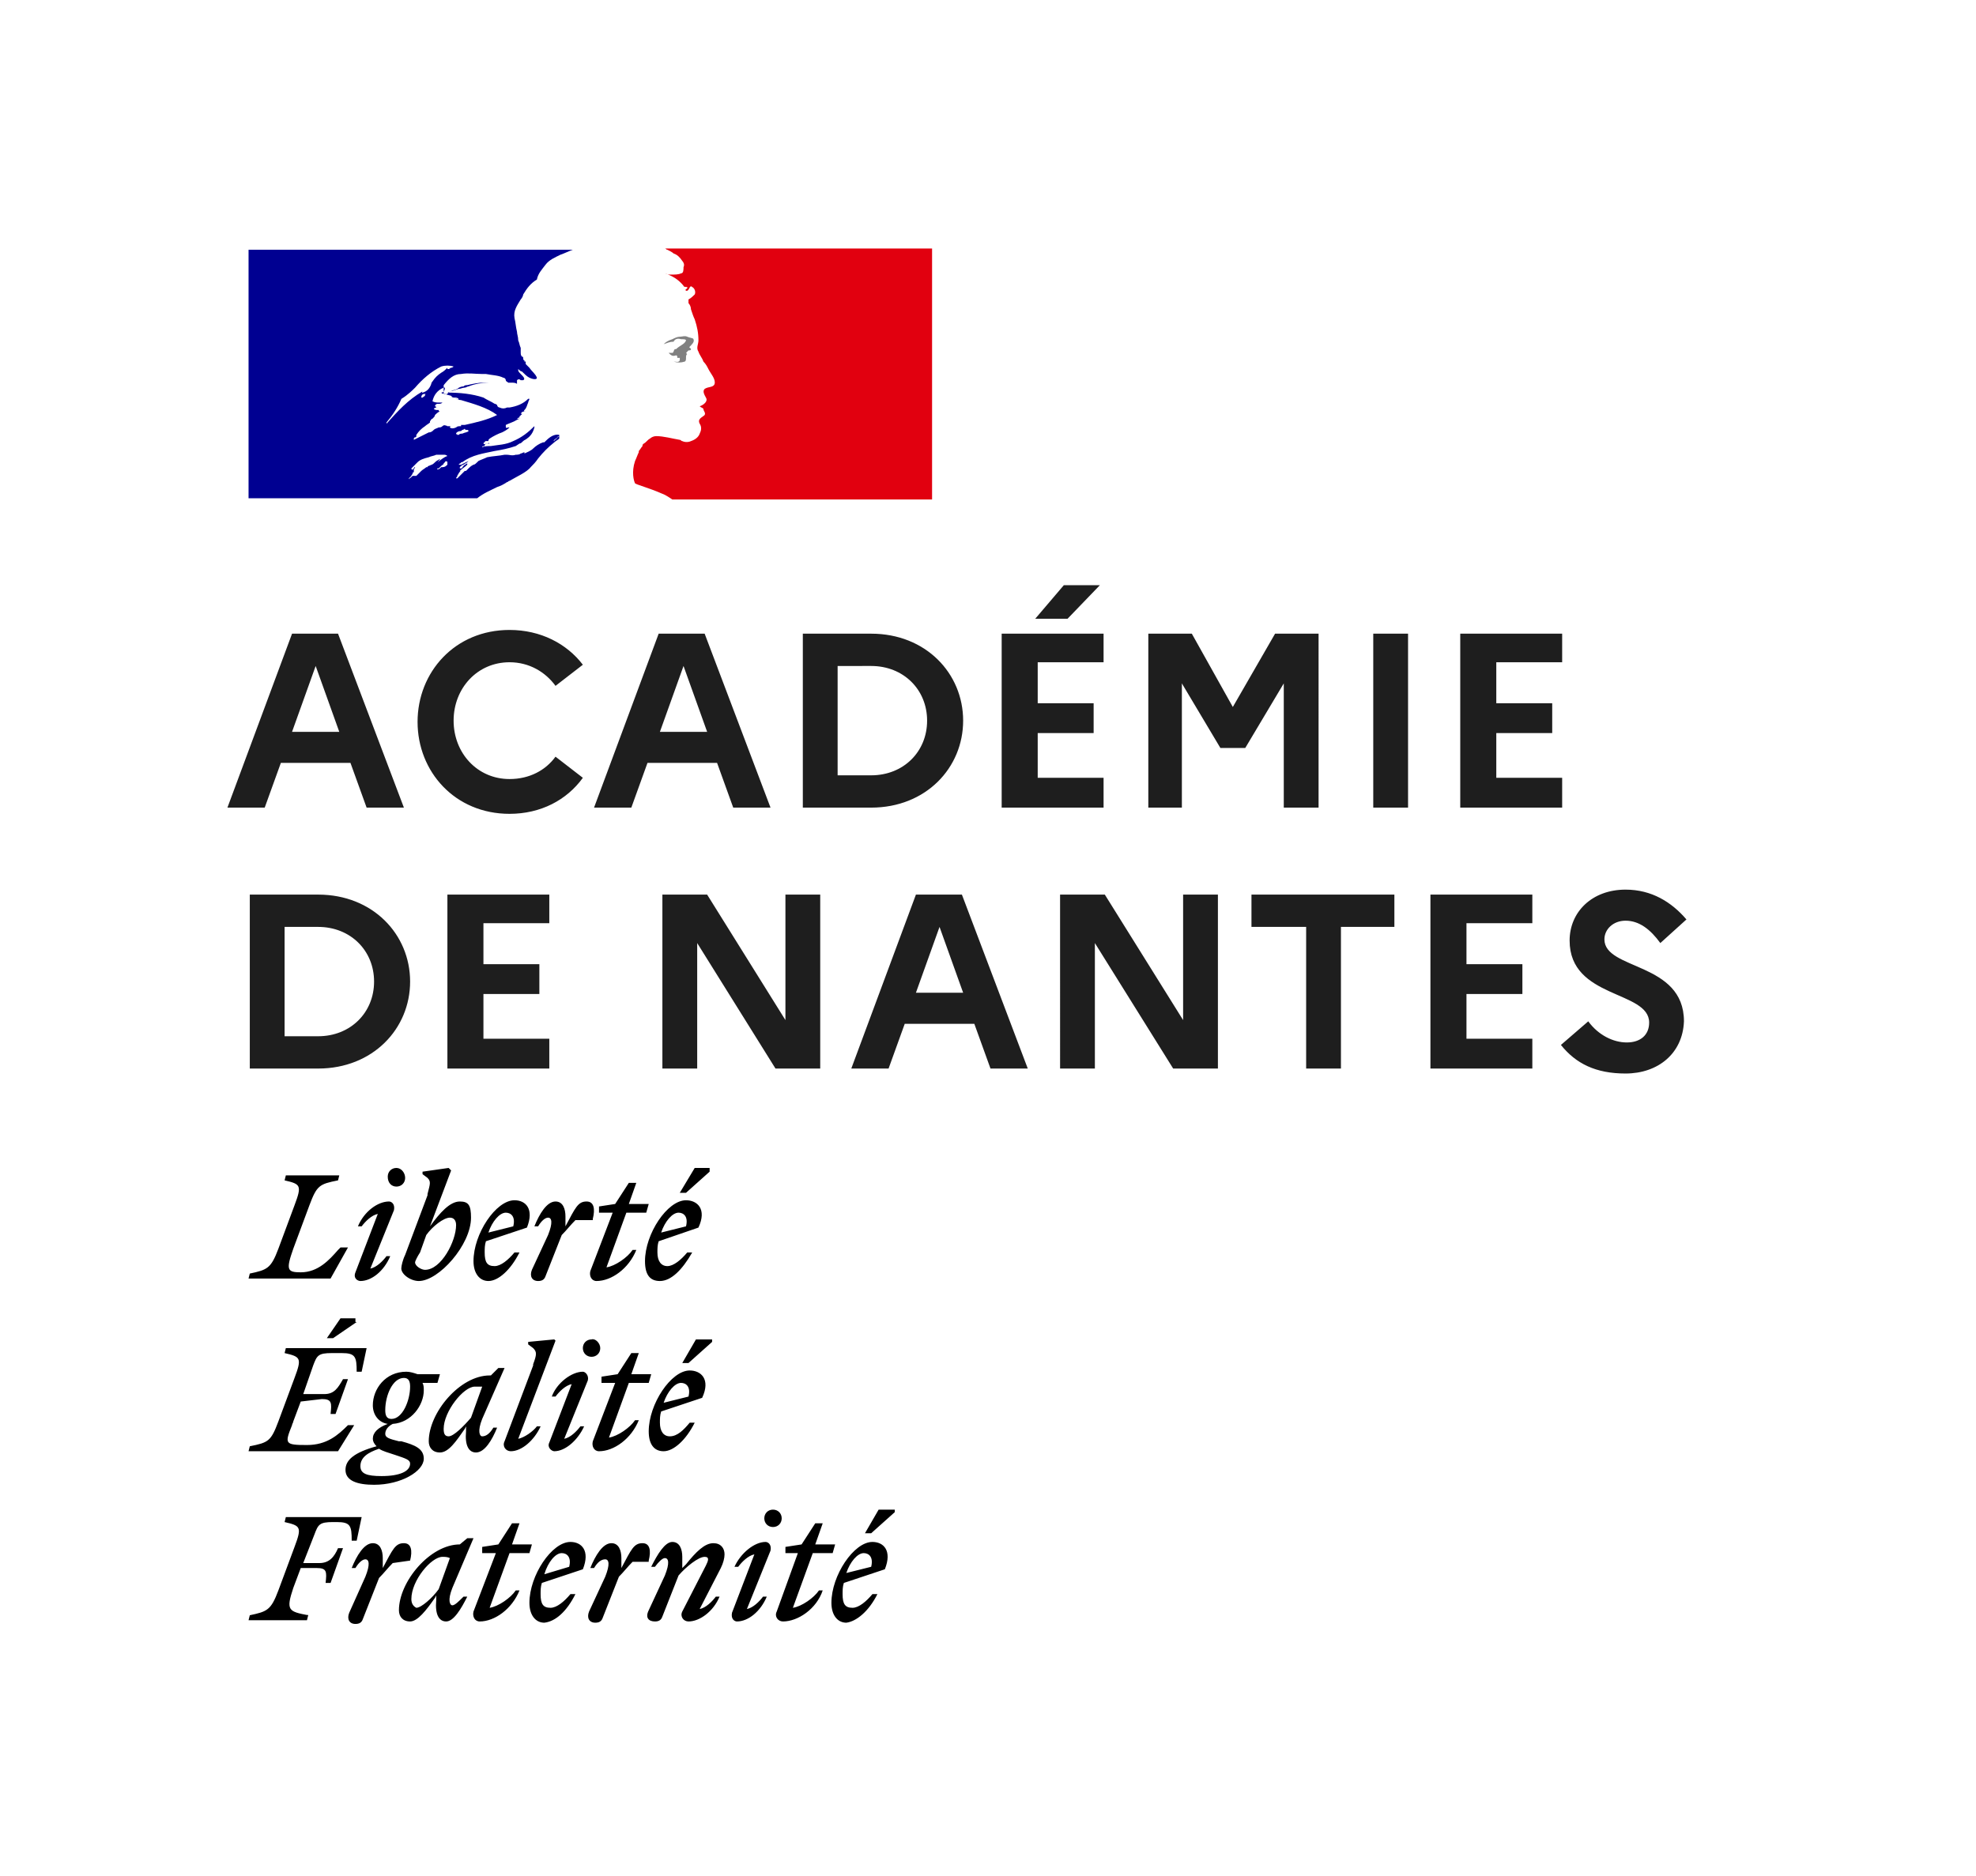 <svg xmlns="http://www.w3.org/2000/svg" xmlns:xlink="http://www.w3.org/1999/xlink" id="Calque_1" x="0px" y="0px" viewBox="0 0 159 151" style="enable-background:new 0 0 159 151;" xml:space="preserve"><style type="text/css">	.st0{fill:#FFFFFF;}	.st1{fill-rule:evenodd;clip-rule:evenodd;fill:#000091;}	.st2{fill:#E1000F;}	.st3{fill:#808080;}	.st4{fill:#C4C4C4;filter:url(#Adobe_OpacityMaskFilter);}	.st5{mask:url(#mask0_00000102546312397671838510000009191123446724945570_);}	.st6{fill:#1E1E1E;}	.st7{fill-rule:evenodd;clip-rule:evenodd;}	.st8{fill:#C4C4C4;filter:url(#Adobe_OpacityMaskFilter_00000034798327931529796640000006533189566229097617_);}	.st9{mask:url(#mask1_00000083806409236782137940000005702378898052416442_);}</style><rect x="20" y="20" class="st0" width="55" height="20"></rect><path class="st1" d="M42.7,37.6c0.2-0.2,0.4-0.4,0.6-0.7c0.4-0.5,0.8-0.9,1.3-1.3c0.1-0.1,0.3-0.2,0.4-0.3c0,0,0,0,0-0.1 c0,0,0-0.1,0-0.1c-0.1,0-0.2,0.1-0.2,0.2c-0.1,0.1-0.2,0.1-0.2,0.2c0,0-0.1,0,0-0.1l0.4-0.3c0,0,0,0,0,0c0,0,0,0,0-0.1 c-0.5-0.1-0.9,0.3-1.2,0.6l0,0c-0.1,0-0.1,0-0.1,0c0,0,0,0,0,0c-0.3,0.1-0.6,0.3-0.8,0.5h0c-0.2,0.2-0.5,0.3-0.7,0.4v-0.1 c-0.1,0-0.2,0.1-0.3,0.1c-0.1,0.1-0.3,0.1-0.4,0.1c-0.3,0.1-0.5,0-0.7,0h0h0l0,0h0h0l0,0c-0.1,0-0.2,0-0.2,0 c-0.5,0.1-0.9,0.1-1.4,0.2l0,0l0,0l0,0c-0.2,0.1-0.5,0.2-0.7,0.3c0,0,0,0,0,0c0,0,0,0-0.1,0.1c-0.1,0.1-0.2,0.2-0.3,0.2 c-0.2,0.1-0.3,0.2-0.4,0.3c-0.1,0.1-0.1,0.1-0.2,0.2c0,0,0,0-0.1,0c-0.1,0.1-0.1,0.1-0.2,0.2l0,0l0,0v0h0l0,0l0,0v0 c-0.1,0.1-0.3,0.3-0.4,0.4c0,0-0.1,0-0.1,0c0,0,0,0,0,0c0-0.1,0.1-0.1,0.1-0.2c0-0.1,0.1-0.1,0.1-0.2c0.1-0.1,0.1-0.2,0.2-0.2 c0,0,0,0,0,0c0,0,0,0-0.1,0c0.2-0.2,0.4-0.3,0.6-0.5c0,0-0.1,0,0,0c0,0,0,0,0-0.1c0,0,0,0,0,0c0,0,0,0,0,0c0,0,0,0,0,0l0,0 c-0.1,0-0.1,0.1-0.2,0.1c0,0-0.1,0.1-0.1,0.1l0,0c-0.1,0.1-0.1,0.2-0.2,0.2c0,0,0,0-0.1,0c0,0,0,0,0,0l0,0l0,0l0,0l0,0l0,0l0,0l0,0 c0,0,0,0,0,0l0,0l0,0l0,0c0,0,0,0,0-0.1l0,0l0,0l0,0l0,0l0,0l0,0l0,0h0l0,0l0,0c0,0,0,0,0,0c0,0,0,0,0,0c0.1-0.1,0.2-0.2,0.3-0.2h0 c0.1-0.1,0.2-0.1,0.3-0.2l0,0l0,0c0,0,0.1-0.1,0.1-0.1c0,0,0,0,0,0l0,0c-0.2,0.1-0.4,0.2-0.6,0.3c0,0,0,0-0.1,0c0,0-0.1,0-0.1,0 c0,0,0,0,0,0c0,0,0.1-0.1,0.1-0.1c0,0,0.1,0,0.1-0.1c0,0,0.1,0,0.1,0c0.8-0.6,1.7-0.7,2.6-0.9c0.6-0.1,1.1-0.2,1.7-0.4l0.3-0.2 c0.1,0,0.2-0.1,0.3-0.2c0.1-0.1,0.2-0.1,0.3-0.2c0.3-0.2,0.5-0.5,0.6-0.9c0,0,0-0.1,0-0.1c-0.5,0.5-1,0.9-1.7,1.2 c-0.6,0.3-1.2,0.3-1.8,0.4c-0.2,0-0.5,0-0.7,0.1c0-0.1,0.1-0.1,0.2-0.1c0-0.1,0-0.1,0.1-0.2c0,0,0,0,0,0h0.1c0,0,0,0,0,0 c0,0,0,0,0,0c0.1,0,0.2,0,0.2,0c-0.1-0.1-0.1,0-0.2,0c-0.1,0-0.2,0.1-0.3,0c0,0,0-0.1,0.1-0.1c0,0,0-0.1,0.1-0.1h0.2 c0-0.1,0-0.1,0.1-0.2c0.3-0.2,0.7-0.4,1-0.5c0.2-0.1,0.4-0.2,0.6-0.4c0,0-0.1,0-0.1,0c-0.1,0-0.1,0.1-0.2,0c0,0,0,0,0-0.1 c0,0,0-0.1,0-0.1c0.2-0.1,0.5-0.2,0.7-0.3c0.2-0.1,0.3-0.2,0.5-0.2c-0.1,0-0.1,0-0.1,0c-0.1,0-0.2,0-0.3,0c0,0,0,0,0.1,0 c0,0,0.1-0.1,0.2-0.1v-0.1c0,0,0,0,0.1,0c0,0-0.1,0-0.1,0c0,0,0.1,0,0.1-0.1c0,0,0.1,0,0.1-0.1c0,0-0.1,0-0.1,0 c0.1-0.2,0.3-0.2,0.5-0.2c0,0-0.1,0-0.1,0c0,0-0.1,0-0.1,0s0,0,0.1,0h-0.1c-0.1,0,0-0.1,0-0.1l0,0c0,0,0,0,0,0 c0.2-0.2,0.2-0.4,0.3-0.6c0-0.1,0.1-0.2,0.1-0.3c0,0-0.1,0-0.1,0c-0.4,0.4-0.9,0.6-1.5,0.7l0,0h-0.2c-0.2,0.1-0.4,0.1-0.6,0 c-0.1,0-0.2-0.1-0.2-0.2c0,0-0.1-0.1-0.2-0.1c-0.3-0.2-0.6-0.3-0.9-0.5c-0.9-0.3-1.9-0.4-2.9-0.4c0.3-0.1,0.6-0.2,0.9-0.3 c0.2,0,0.3-0.1,0.5-0.1c0.1,0,0.2-0.1,0.3-0.1c0.5-0.2,1.1-0.3,1.6-0.3c-0.1,0-0.2,0-0.3,0c0,0-0.1,0-0.1,0c-0.4,0-0.9,0.1-1.3,0.2 c-0.1,0-0.2,0-0.3,0.1c-0.2,0-0.4,0.1-0.5,0.2c-0.2,0.1-0.4,0.1-0.5,0.2c-0.1,0-0.2,0.1-0.2,0.1c-0.1,0.1-0.2,0.2-0.4,0.1V31 c0.4-0.5,0.8-0.9,1.4-0.9c0.6-0.1,1.1,0,1.7,0h0c0.1,0,0.2,0,0.3,0c0.5,0.1,1,0.1,1.4,0.3c0.1,0,0.2,0.1,0.2,0.2 c0,0.1,0.1,0.1,0.2,0.2c0.1,0,0.2,0,0.3,0c0.1,0,0.3,0,0.4,0.1c0,0,0-0.1,0-0.1c0-0.1,0-0.1,0-0.2c0.1-0.1,0.2-0.1,0.3,0 c0.1,0,0.1,0,0.2,0c0.2-0.1,0-0.3-0.2-0.5c-0.1-0.1-0.2-0.2-0.2-0.3c0,0,0-0.1,0-0.1c0.1,0.1,0.2,0.2,0.3,0.2 c0.2,0.2,0.4,0.4,0.6,0.5c0.2,0.1,0.6,0.2,0.6,0c-0.1-0.3-0.4-0.5-0.6-0.8c-0.1-0.1-0.2-0.2-0.3-0.3v-0.2c-0.1,0-0.1,0-0.1,0 c0,0,0,0,0,0V29c-0.1,0-0.1-0.1-0.1-0.2c0,0,0-0.1-0.1-0.1c-0.1-0.1-0.1-0.2-0.1-0.4c0-0.1,0-0.2,0-0.3c-0.1-0.2-0.1-0.4-0.2-0.6 c0-0.3-0.1-0.5-0.1-0.7h0v0l0,0l0,0c-0.1-0.4-0.1-0.7-0.2-1.1c-0.1-0.6,0.2-1,0.5-1.5c0.1-0.1,0.2-0.3,0.2-0.4 c0.3-0.5,0.6-0.9,1.1-1.2c0.1-0.5,0.4-0.8,0.7-1.2l0,0c0.3-0.4,0.8-0.6,1.2-0.8c0.3-0.1,0.7-0.3,1-0.4H20v20h18.4 c0.5-0.4,1-0.6,1.6-0.9c0.3-0.1,0.5-0.2,0.8-0.4c0.1,0,0.1-0.1,0.2-0.1l0,0l0,0l0,0C41.5,38.4,42.4,38,42.7,37.6z M36.7,34.9 c0-0.1,0.2-0.2,0.3-0.2c0.1,0,0.1,0,0.2-0.1l0,0l0,0l0,0c0.1,0,0.2-0.1,0.2-0.1c0,0.1,0.1,0.1,0.2,0.1c0,0,0.1,0,0.1,0.1 c-0.1,0.1-0.3,0.1-0.5,0.2c-0.1,0-0.2,0-0.3,0.1c0,0,0,0-0.1,0C36.8,34.9,36.7,35,36.7,34.9z M32.3,32.1c-0.3,0.7-0.7,1.3-1.2,1.9 c0,0,0,0.1,0,0.1c0.9-1,1.7-1.9,2.9-2.6c0,0,0,0,0,0c0,0-0.1,0.1,0,0.1c0.4-0.1,0.6-0.4,0.7-0.7c0-0.1,0.1-0.2,0.1-0.2 c0.2-0.3,0.4-0.5,0.7-0.7c0.2-0.1,0.4-0.3,0.5-0.4c0,0,0,0.1,0,0.1c0,0,0.1,0,0.1,0c0.1,0,0.1-0.1,0.2-0.1c0.1,0,0.2-0.1,0.2-0.1 c-0.3-0.1-0.7-0.1-1,0c-0.8,0.4-1.5,1-2.1,1.7C33.2,31.4,32.8,31.8,32.3,32.1z M34.2,31.8c0,0.1-0.1,0.1-0.2,0.2c0,0-0.1,0-0.1,0 c0-0.2,0.1-0.3,0.3-0.3c0,0,0,0,0,0.1C34.3,31.6,34.2,31.7,34.2,31.8C34.2,31.7,34.2,31.7,34.2,31.8z M36,37.4 C36,37.4,36,37.4,36,37.4c0-0.1,0-0.1,0-0.2c0-0.1-0.2-0.1-0.2,0c0,0-0.1,0.1-0.1,0.1c0,0.1-0.1,0.1-0.2,0.2c0,0-0.1,0.1-0.1,0.1 c-0.1,0.1-0.1,0.1-0.2,0.1c-0.1,0.1,0.1,0.1,0.2,0c0,0,0.1-0.1,0.1-0.1c0,0,0,0,0.1,0C35.8,37.6,35.9,37.5,36,37.4z M35.3,37 L35.3,37c-0.2,0.1-0.3,0.2-0.4,0.3c-0.1,0.1-0.2,0.1-0.4,0.2c0,0-0.1,0-0.1,0.1c0,0,0,0,0,0c0,0,0,0-0.1,0c-0.1,0.1-0.3,0.2-0.4,0.3 c0,0,0,0-0.1,0.1c0,0,0,0-0.1,0.1l0,0c0,0,0,0,0,0l0,0c0,0-0.1,0.1-0.1,0.1c0,0,0,0-0.1,0.1c0,0-0.1,0-0.1,0v0l0,0c0,0,0,0-0.1,0 c0,0,0,0-0.1,0l0,0c0,0,0,0,0,0c0,0,0,0,0,0c0,0-0.1,0.1-0.1,0.1c-0.1,0.1-0.2,0.1-0.2,0.2l0,0l0,0c0,0,0,0,0,0l0,0l0,0l0,0l0,0 c0,0,0,0,0,0l0,0c0,0,0,0,0,0l0,0l0,0c0,0,0,0,0-0.1l0,0l0,0l0,0c0,0,0.1-0.1,0.1-0.1l0,0c0,0,0,0,0,0l0.1-0.1c0,0,0,0,0,0l0,0 c0-0.1,0.1-0.1,0.1-0.2l0,0l0,0c0,0,0,0,0,0c0,0,0-0.1,0.1-0.1c0,0,0,0,0-0.1l0,0l0,0c0,0,0,0,0,0c0,0,0,0,0,0c0,0,0-0.1,0-0.1l0,0 l0,0c0,0,0,0,0,0c0,0,0,0,0,0c0,0,0,0,0,0l0,0v0c0,0,0,0,0,0c0,0,0,0,0,0c0-0.1,0.1-0.1,0.1-0.2c0,0,0,0,0,0l0,0c0,0,0,0,0,0 c0,0-0.1,0-0.1,0.1c0,0,0,0-0.1,0.1c0,0-0.1,0-0.1-0.1c0,0,0.1-0.1,0.1-0.1c0.1-0.1,0.1-0.1,0.2-0.2l0,0c0,0,0.1-0.1,0.1-0.1 c0,0,0,0,0,0l0,0c0,0,0.1-0.1,0.1-0.1l0,0c0,0,0,0,0,0c0.2-0.2,0.5-0.3,0.9-0.4c0.2-0.1,0.4-0.1,0.6-0.2c0.1,0,0.2,0,0.3,0 c0.1,0,0.2,0,0.3,0c0.1,0,0.2,0,0.3,0.1c-0.3,0.1-0.5,0.3-0.8,0.5C35.5,36.9,35.4,36.9,35.3,37L35.3,37z M36,34.3h0.3 c0,0-0.1,0-0.1,0.1c0,0,0,0,0,0c0.1,0.1,0.3,0.1,0.5,0c0.1-0.1,0.2-0.1,0.4-0.1c0,0,0-0.1,0-0.1c0.1,0,0.2,0,0.3,0 c0.9-0.2,1.8-0.4,2.6-0.8c-0.8-0.6-1.9-0.9-2.9-1.2l0,0l0,0c-0.2,0-0.3-0.1-0.5-0.1c0,0,0.1,0,0.1,0c0.1,0,0.2,0.1,0.2,0 c-0.1-0.1-0.2-0.1-0.3-0.1c-0.1,0-0.2,0-0.3-0.1c0,0,0,0,0,0c0,0,0.1,0,0.1,0c-0.2-0.1-0.4-0.1-0.6-0.2l0,0c-0.1,0-0.2,0-0.3-0.1 c0.2,0,0.3-0.2,0.3-0.4c0,0-0.1,0-0.1,0c-0.5,0.2-0.8,0.6-0.9,1.1c0.2,0.1,0.4,0.1,0.5,0.1c0.1,0,0.2,0,0.3,0 c-0.1,0.1-0.2,0.1-0.3,0.1c0,0-0.1,0-0.1,0c-0.1,0-0.2,0.1-0.2,0.2c0,0,0.1,0,0.1,0.1c-0.1,0-0.2,0.1-0.2,0.1 c0.1,0.1,0.2,0.1,0.3,0.1c0,0,0.1,0,0.1,0c0,0.1,0,0.1,0.1,0.1l0,0c0,0,0,0,0,0c-0.2,0.1-0.3,0.2-0.4,0.3c0,0.1-0.1,0.2-0.2,0.3l0,0 c-0.1,0-0.1,0.1-0.2,0.2v0.1c-0.1,0.1-0.3,0.2-0.4,0.3l0,0c-0.3,0.2-0.5,0.4-0.7,0.7c0,0,0,0,0,0.1c0,0.1-0.1,0.1-0.1,0.1 c-0.1,0-0.1,0.1-0.1,0.1c0,0,0,0.1,0,0.1c0.2-0.1,0.4-0.2,0.6-0.3c0.2-0.1,0.4-0.2,0.6-0.3c0.2,0,0.3-0.1,0.4-0.2 c0.1-0.1,0.2-0.1,0.4-0.2c0.1,0,0.2,0,0.3-0.1l0,0l0,0C35.7,34.2,35.8,34.2,36,34.3C35.9,34.2,35.9,34.3,36,34.3z M37.7,37.6 C37.7,37.6,37.7,37.6,37.7,37.6L37.7,37.6c0.1-0.1,0.1-0.1,0.2-0.2c0,0,0,0,0,0c0,0,0,0,0,0C37.8,37.5,37.8,37.5,37.7,37.6z  M45.1,35.1L45.1,35.1C45.1,35.2,45.1,35.2,45.1,35.1z"></path><path class="st2" d="M75,20H53.5c0.1,0,0.1,0.1,0.2,0.1c0.2,0.1,0.4,0.2,0.5,0.3c0.3,0.1,0.5,0.3,0.7,0.6c0.1,0.1,0.2,0.3,0.1,0.5 C55,21.7,55,22,54.8,22c-0.2,0.1-0.5,0.1-0.8,0.1c-0.2,0-0.3,0-0.5-0.1c0.6,0.2,1.1,0.5,1.5,1c0,0.1,0.2,0.1,0.3,0.1 c0,0,0,0.1,0,0.1c-0.1,0.1-0.2,0.1-0.1,0.2h0.1c0.2-0.1,0.2-0.5,0.4-0.3c0.2,0.1,0.3,0.4,0.2,0.6c-0.1,0.1-0.3,0.3-0.5,0.4 c0,0.1,0,0.2,0,0.3c0.1,0.1,0.2,0.3,0.2,0.5c0.1,0.3,0.2,0.6,0.3,0.8c0.2,0.6,0.3,1.1,0.3,1.7c0,0.3-0.2,0.6,0,0.9 c0.1,0.3,0.3,0.5,0.4,0.8c0.2,0.2,0.3,0.4,0.4,0.6c0.2,0.4,0.6,0.8,0.5,1.2c-0.1,0.3-0.5,0.2-0.8,0.4c-0.2,0.2,0,0.5,0.1,0.7 c0.2,0.3-0.2,0.6-0.5,0.7c0.1,0.1,0.2,0.1,0.3,0.2c0,0.2,0.2,0.3,0.1,0.5c-0.2,0.2-0.6,0.3-0.4,0.7c0.2,0.3,0.1,0.6,0,0.8 c-0.1,0.3-0.4,0.5-0.7,0.6c-0.2,0.1-0.5,0.1-0.7,0c-0.1,0-0.1-0.1-0.2-0.1c-0.6-0.1-1.3-0.3-1.9-0.3c-0.2,0-0.4,0.1-0.5,0.2 c-0.2,0.1-0.3,0.3-0.5,0.4l0,0c0,0-0.1,0.1-0.1,0.1c0,0,0,0,0,0.1c0,0,0,0,0,0c-0.1,0.1-0.2,0.3-0.3,0.4c0,0,0,0,0,0c0,0,0,0,0,0.1 c-0.1,0.2-0.2,0.5-0.3,0.7c-0.3,0.9-0.1,1.6,0,1.8c0.1,0.1,1.2,0.4,2.1,0.8c0.3,0.1,0.6,0.3,0.9,0.5H75V20z"></path><path class="st3" d="M54.8,27.3c0.2,0,0.4,0,0.4,0.1c-0.1,0.3-0.5,0.4-0.8,0.7h-0.1c-0.1,0.1-0.1,0.3-0.2,0.3c-0.1,0-0.2,0-0.3,0 c0.2,0.2,0.3,0.3,0.6,0.2c0.1,0,0.1,0.1,0.1,0.2c0,0,0.1,0,0.1,0c0,0,0.1,0,0.1,0v0.2c-0.1,0.2-0.3,0.1-0.5,0.1 c0.3,0.1,0.6,0.1,0.9,0c0.2-0.1,0-0.5,0.2-0.6c-0.1,0,0-0.1-0.1-0.1c0.1-0.1,0.2-0.2,0.2-0.2c0.1,0,0.2,0,0.2-0.1 c0-0.1-0.2-0.1-0.1-0.2c0.2-0.2,0.4-0.4,0.3-0.6c0-0.1-0.3-0.1-0.5-0.2c-0.2-0.1-0.4,0-0.6,0c-0.2,0-0.4,0.1-0.6,0.2 c-0.3,0.1-0.5,0.2-0.7,0.4c0.3-0.1,0.5-0.2,0.8-0.2C54.3,27.3,54.5,27.2,54.8,27.3z"></path><defs>	<filter id="Adobe_OpacityMaskFilter" filterUnits="userSpaceOnUse">			</filter></defs><mask maskUnits="userSpaceOnUse" id="mask0_00000102546312397671838510000009191123446724945570_">	<rect x="18" y="20" class="st4" width="57" height="20"></rect></mask><g class="st5"></g><path class="st6" d="M18.3,65h3l1.3-3.6h5.6l1.3,3.6h3l-5.3-14h-3.7L18.3,65z M23.5,58.9l1.9-5.3l1.9,5.3H23.5z M41,62.7 c-2.6,0-4.5-2.1-4.5-4.7s1.9-4.7,4.5-4.7c1.6,0,2.9,0.8,3.7,1.9l2.2-1.7c-1.3-1.7-3.4-2.8-5.9-2.8c-4.4,0-7.4,3.4-7.4,7.4 s3,7.4,7.4,7.4c2.5,0,4.6-1.1,5.9-2.9l-2.2-1.7C43.9,62,42.6,62.7,41,62.7z M47.8,65h3l1.3-3.6h5.6l1.3,3.6h3l-5.3-14h-3.7L47.8,65z  M53.1,58.9l1.9-5.3l1.9,5.3H53.1z M64.6,65h5.5c4.4,0,7.4-3.2,7.4-7s-3-7-7.4-7h-5.5V65z M70.1,53.6c2.6,0,4.5,1.9,4.5,4.4 c0,2.5-1.9,4.4-4.5,4.4h-2.7v-8.8H70.1z M85.9,49.8l2.6-2.7h-2.9l-2.3,2.7H85.9z M80.6,65h8.2v-2.4h-5.3V59h4.5v-2.4h-4.5v-3.3h5.3 V51h-8.2V65z M92.3,65h2.8V55l3.1,5.2h2l3.1-5.2v10h2.8V51h-3.5l-3.4,5.9L95.9,51h-3.5V65z M110.5,65h2.8V51h-2.8V65z M117.5,65h8.2 v-2.4h-5.3V59h4.5v-2.4h-4.5v-3.3h5.3V51h-8.2V65z M20.1,86h5.5c4.4,0,7.4-3.2,7.4-7s-3-7-7.4-7h-5.5V86z M25.6,74.6 c2.6,0,4.5,1.9,4.5,4.4c0,2.5-1.9,4.4-4.5,4.4h-2.7v-8.8H25.6z M36,86h8.2v-2.4h-5.3V80h4.5v-2.4h-4.5v-3.3h5.3V72H36V86z M53.3,86 h2.8V75.9L62.4,86H66V72h-2.8v10.1L56.9,72h-3.6V86z M68.5,86h3l1.3-3.6h5.6l1.3,3.6h3l-5.3-14h-3.7L68.5,86z M73.7,79.9l1.9-5.3 l1.9,5.3H73.7z M85.3,86h2.8V75.9L94.4,86H98V72h-2.8v10.1L88.9,72h-3.6V86z M100.8,74.6h4.3V86h2.8V74.6h4.3V72h-11.5V74.6z  M115.1,86h8.2v-2.4h-5.3V80h4.5v-2.4h-4.5v-3.3h5.3V72h-8.2V86z M125.6,84.1c1.2,1.5,2.8,2.3,5.2,2.3c2.6,0,4.6-1.6,4.7-4.2 c0-4.8-6.4-4.1-6.4-6.6c0-0.8,0.7-1.5,1.7-1.5c1.1,0,2,0.7,2.8,1.8l2.1-1.9c-1.2-1.4-2.8-2.4-4.9-2.4c-2.7,0-4.5,1.8-4.5,4.1 c0,4.7,6.4,4,6.4,6.6c0,1-0.7,1.6-1.8,1.6c-1.1,0-2.3-0.6-3.1-1.7L125.6,84.1z"></path><path class="st7" d="M72,121.7l-1.9,1.7h-0.5l1.1-1.9H72V121.7z M70.6,128.3h-0.4c-0.5,0.6-1.1,1.1-1.6,1.1c-0.6,0-0.8-0.3-0.8-1.1 c0-0.3,0-0.6,0.1-0.9l3.3-1.1c0.6-1.5-0.1-2.2-1-2.2c-1.5,0-3.3,2.7-3.3,4.9c0,1,0.5,1.6,1.2,1.6C68.9,130.5,69.9,129.7,70.6,128.3z  M69.5,125c0.4,0,0.8,0.3,0.6,1.1l-2,0.5C68.4,125.7,69,125,69.5,125z M63.1,125h1.1l-1.7,4.7c-0.2,0.4,0.1,0.8,0.5,0.8 c1.2,0,2.7-1,3.2-2.5h-0.3c-0.4,0.6-1.4,1.3-2.1,1.4l1.6-4.4H67l0.2-0.7h-1.6l0.6-1.7h-0.6l-1.1,1.7l-1.3,0.2V125z M61.6,124.1 c0.2,0,0.5,0.2,0.4,0.7l-1.9,4.7c0.5-0.1,1-0.6,1.3-1h0.3c-0.5,1.2-1.5,2-2.4,2c-0.2,0-0.5-0.2-0.4-0.7l1.8-4.7 c-0.5,0.1-1,0.6-1.3,1h-0.3C59.6,125,60.7,124.1,61.6,124.1z M62.2,122.9c0.4,0,0.7-0.3,0.7-0.7c0-0.4-0.3-0.7-0.7-0.7 c-0.4,0-0.7,0.3-0.7,0.7C61.5,122.6,61.8,122.9,62.2,122.9z M53.5,126.8c0.4-1,0.3-1.4,0-1.4c-0.2,0-0.5,0.3-0.8,0.7h-0.3 c0.5-1,1.1-2,1.7-2c0.6,0,0.8,0.6,0.8,1.2v0.9c0.1-0.1,0.2-0.2,0.3-0.3h0c0.8-1,1.5-1.7,2.2-1.7c0.6,0,0.9,0.4,0.9,0.9 c0,0.3-0.1,0.7-0.3,1.1l-1.7,3.3c0.5-0.1,1-0.6,1.3-1h0.3c-0.5,1.2-1.6,2-2.5,2c-0.4,0-0.7-0.4-0.5-0.8l1.9-3.7 c0.2-0.4,0.3-0.7-0.1-0.7c-0.5,0-1.5,0.8-2.1,1.5l-1.3,3.3c-0.1,0.3-0.3,0.4-0.6,0.4c-0.5,0-0.8-0.3-0.5-0.9L53.5,126.8z  M52.2,125.6c0.2-0.8,0.1-1.4-0.5-1.4c-0.7,0-0.9,0.5-1.7,2l0,0.1v-0.9c0-0.6-0.2-1.2-0.8-1.2c-0.7,0-1.3,1-1.7,2h0.3 c0.3-0.5,0.6-0.7,0.9-0.7c0.3,0,0.4,0.4,0,1.4l-1.3,2.8c-0.2,0.5,0,0.9,0.5,0.9c0.3,0,0.5-0.1,0.6-0.4l1.3-3.3 c0.4-0.4,0.7-0.8,1.1-1.2H52.2z M45.8,126.1c0.2-0.8-0.2-1.1-0.6-1.1c-0.5,0-1.1,0.7-1.4,1.7L45.8,126.1z M46.3,128.3h-0.4 c-0.5,0.6-1.1,1.1-1.6,1.1c-0.6,0-0.8-0.3-0.8-1.1c0-0.3,0-0.6,0.1-0.9l3.3-1.1c0.6-1.5-0.1-2.2-1-2.2c-1.5,0-3.3,2.7-3.3,4.9 c0,1,0.5,1.6,1.2,1.6C44.7,130.5,45.6,129.7,46.3,128.3z M39.9,125h-1.1v-0.5l1.3-0.2l1.1-1.7h0.6l-0.6,1.7h1.6l-0.2,0.7h-1.6 l-1.6,4.4c0.7-0.1,1.7-0.8,2.1-1.4h0.3c-0.6,1.5-2,2.5-3.2,2.5c-0.4,0-0.6-0.4-0.5-0.8L39.9,125z M33.1,128.7c0-1.5,1.6-3.4,2.5-3.4 c0.2,0,0.4,0,0.6,0.1l-0.9,2.5c-0.5,0.7-1.4,1.5-1.8,1.5C33.3,129.3,33.1,129.1,33.1,128.7z M37.6,123.8l0.5,0l-1.7,4 c-0.4,1-0.2,1.4,0,1.4c0.2,0,0.5-0.3,0.9-0.7h0.3c-0.5,1-1.1,2-1.7,2c-0.6,0-0.9-0.6-0.8-1.7l0-0.4l-0.1,0.2c-0.7,1-1.4,1.9-2,1.9 c-0.6,0-0.9-0.4-0.9-0.9c0-2.3,2.5-5.3,4.9-5.3H37L37.6,123.8z M33,125.6c0.2-0.8,0.1-1.4-0.5-1.4c-0.7,0-0.9,0.5-1.7,2l0,0.1v-0.9 c0-0.6-0.2-1.2-0.8-1.2c-0.7,0-1.3,1-1.7,2h0.3c0.3-0.5,0.6-0.7,0.8-0.7c0.3,0,0.4,0.4,0,1.4l-1.3,2.9c-0.2,0.5,0,0.9,0.5,0.9 c0.3,0,0.5-0.1,0.6-0.4l1.3-3.3c0.4-0.4,0.7-0.8,1.1-1.2L33,125.6L33,125.6z M24.8,130l-0.1,0.4H20l0.1-0.4c1.4-0.3,1.7-0.4,2.3-2 l1.3-3.5c0.6-1.6,0.5-1.7-0.8-2l0.1-0.4h6.1l-0.4,1.9h-0.4c0-1.2-0.1-1.5-1.2-1.5h-0.3c-1.1,0-1.2,0.2-1.5,1l-0.9,2.3h1.3 c0.8,0,1.2-0.5,1.5-1.2h0.4l-1,2.8h-0.4c0.1-0.9,0.1-1.2-0.7-1.2h-1.3l-0.6,1.6C23,129.6,23.2,129.7,24.8,130 C24.7,129.9,24.7,130,24.8,130z"></path><path class="st7" d="M28.7,106.4l-1.9,1.3v0h-0.5l1.1-1.6h1.2V106.4z M41.7,115.8l3-7.9l-0.1-0.1l-2.1,0.2v0.2l0.4,0.3 c0.3,0.3,0.3,0.5,0,1.3l0,0.1l-2.3,6.1c-0.2,0.4,0.1,0.8,0.5,0.8c0.9,0,1.9-0.9,2.4-2h-0.3C42.9,115.2,42.2,115.7,41.7,115.8z  M55.4,109.7l1.9-1.7v-0.2H56l-1.1,1.9H55.4z M55.5,114.5h0.4c-0.7,1.4-1.7,2.3-2.5,2.3c-0.8,0-1.2-0.6-1.2-1.6 c0-2.2,1.8-4.9,3.3-4.9c0.9,0,1.7,0.7,1,2.2l-3.3,1.1c-0.1,0.3-0.1,0.6-0.1,0.9c0,0.7,0.3,1.1,0.8,1.1 C54.5,115.6,55,115.1,55.5,114.5z M55.4,112.4c0.2-0.8-0.2-1.1-0.6-1.1c-0.5,0-1.1,0.7-1.4,1.6L55.4,112.4z M49.5,111.3h-1.1v-0.5 l1.3-0.2l1.1-1.7h0.6l-0.6,1.7h1.6l-0.2,0.7h-1.6l-1.6,4.4c0.7-0.1,1.7-0.8,2.1-1.4h0.3c-0.6,1.5-2,2.5-3.2,2.5 c-0.4,0-0.6-0.4-0.5-0.8L49.5,111.3z M47.3,111.1c0.1-0.4-0.2-0.7-0.4-0.7c-0.9,0-2.1,0.9-2.5,2h0.3c0.3-0.4,0.8-0.9,1.3-1l-1.8,4.7 c-0.2,0.4,0.2,0.7,0.4,0.7c0.9,0,1.9-0.9,2.4-2h-0.3c-0.3,0.4-0.8,0.9-1.3,1L47.3,111.1z M48.3,108.5c0,0.4-0.3,0.7-0.7,0.7 c-0.4,0-0.7-0.3-0.7-0.7c0-0.4,0.3-0.7,0.7-0.7C47.9,107.7,48.3,108.1,48.3,108.5z M38.2,111.6c-0.9,0-2.5,2-2.5,3.4 c0,0.4,0.1,0.6,0.4,0.6c0.4,0,1.2-0.8,1.8-1.5l0.9-2.5C38.5,111.6,38.4,111.6,38.2,111.6z M40.6,110.1l-0.5,0l-0.6,0.6h-0.1 c-2.4,0-4.9,3-4.9,5.3c0,0.5,0.3,0.9,0.9,0.9c0.7,0,1.3-0.9,2-1.9l0.1-0.2l0,0.4c-0.1,1.1,0.2,1.7,0.8,1.7c0.7,0,1.3-1,1.7-2h-0.3 c-0.3,0.5-0.6,0.7-0.9,0.7c-0.2,0-0.4-0.4,0-1.4L40.6,110.1z M30.5,116.6c-0.9,0.3-1.5,0.7-1.5,1.4c0,0.6,0.5,0.8,1.7,0.8 c1.5,0,2.3-0.4,2.3-1c0-0.3-0.3-0.4-1.2-0.7C31.2,116.9,30.8,116.8,30.5,116.6z M31.5,114.2c-0.4,0-0.5-0.3-0.5-0.7 c0-1.2,0.6-2.6,1.5-2.6c0.4,0,0.5,0.3,0.5,0.7C33,112.7,32.4,114.2,31.5,114.2z M32.3,116c1.1,0.3,1.8,0.6,1.8,1.4 c0,1-1.8,2.1-4,2.1c-1.3,0-2.3-0.3-2.3-1.2c0-0.8,0.7-1.4,2.5-1.9c-0.2-0.2-0.3-0.4-0.3-0.6c0-0.5,0.4-0.9,1.2-1.2 c-0.7-0.1-1.2-0.7-1.2-1.5c0-1.3,1-2.7,2.7-2.7c0.3,0,0.6,0.1,0.9,0.2h1.8l-0.2,0.7H34c0.1,0.2,0.1,0.4,0.1,0.6c0,1.2-1,2.6-2.5,2.7 c-0.4,0.2-0.6,0.5-0.6,0.8c0,0.3,0.3,0.4,1.1,0.6h0C32.1,116,32.2,116,32.3,116z M25.9,112.6c0.8,0,0.8,0.3,0.7,1.2h0.4l1-2.8h-0.4 c-0.4,0.7-0.7,1.2-1.5,1.2h-1.7l0.8-2.3c0.3-0.8,0.4-1,1.5-1h0.8c1.1,0,1.2,0.3,1.2,1.5h0.4l0.4-1.9H23l-0.1,0.4 c1.3,0.3,1.4,0.4,0.8,2l-1.3,3.5c-0.6,1.6-0.8,1.7-2.3,2l-0.1,0.4h7.2l1.3-2.1H28c-0.8,0.8-1.7,1.6-3.3,1.6c-1.8,0-1.8-0.1-1.2-1.6 c0-0.1,0.1-0.2,0.1-0.3l0.6-1.6L25.9,112.6L25.9,112.6z"></path><path class="st7" d="M31.9,95.5c0.4,0,0.7-0.3,0.7-0.7S32.3,94,31.9,94c-0.4,0-0.7,0.3-0.7,0.7C31.2,95.2,31.5,95.5,31.9,95.5z  M33.7,103.1c1.6,0,4.2-2.9,4.2-5.1c0-1-0.2-1.3-0.9-1.3c-0.8,0-1.6,0.9-2.4,2l1.7-4.5L36.1,94L34,94.3v0.2l0.4,0.3 c0.3,0.3,0.2,0.5,0,1.3l0,0.1l-1.8,4.8c-0.2,0.4-0.3,0.9-0.3,1C32.2,102.5,33,103.1,33.7,103.1z M55.2,96l1.9-1.7V94h-1.2L54.7,96 H55.2z M55.3,100.8h0.4c-0.8,1.4-1.7,2.3-2.6,2.3c-0.8,0-1.2-0.5-1.2-1.6c0-2.2,1.8-4.9,3.3-4.9c0.9,0,1.7,0.7,1,2.2L53,99.9 c-0.1,0.3-0.1,0.6-0.1,0.9c0,0.7,0.3,1.1,0.8,1.1C54.2,101.9,54.8,101.4,55.3,100.8z M55.2,98.7c0.2-0.8-0.2-1.1-0.6-1.1 c-0.5,0-1.1,0.7-1.4,1.6L55.2,98.7z M49.3,97.6h-1.1v-0.5l1.3-0.2l1.1-1.7h0.6l-0.6,1.7h1.6l-0.2,0.7h-1.6l-1.6,4.4 c0.7-0.1,1.7-0.8,2.1-1.4h0.3c-0.6,1.5-2,2.5-3.2,2.5c-0.4,0-0.6-0.4-0.5-0.8L49.3,97.6z M47.7,98.1c0.2-0.8,0.1-1.4-0.5-1.4 c-0.7,0-0.9,0.5-1.7,2l0,0.1v-0.9c0-0.6-0.2-1.2-0.8-1.2c-0.7,0-1.3,1-1.7,2h0.3c0.3-0.5,0.6-0.7,0.8-0.7c0.3,0,0.4,0.4,0,1.4 l-1.3,2.8c-0.2,0.5,0,0.9,0.5,0.9c0.3,0,0.5-0.1,0.6-0.4l1.3-3.3c0.4-0.4,0.7-0.8,1.1-1.2H47.7z M41.3,98.7c0.2-0.8-0.2-1.1-0.6-1.1 c-0.5,0-1.1,0.7-1.4,1.6L41.3,98.7z M41.8,100.8h-0.4c-0.5,0.6-1.1,1.1-1.6,1.1c-0.6,0-0.8-0.3-0.8-1.1c0-0.3,0-0.6,0.1-0.9l3.3-1.1 c0.6-1.5-0.1-2.2-1-2.2c-1.5,0-3.3,2.7-3.3,4.9c0,1,0.5,1.6,1.2,1.6C40.1,103.1,41.1,102.2,41.8,100.8z M33.4,101.6 c0,0.3,0.5,0.6,0.8,0.6c1.3,0,2.5-2.3,2.5-3.6c0-0.4-0.2-0.6-0.5-0.6c-0.5,0-1.4,0.7-1.9,1.4l-0.5,1.4 C33.6,101.1,33.4,101.5,33.4,101.6z M31.3,96.7c0.2,0,0.5,0.2,0.4,0.7l-1.9,4.7c0.5-0.1,1-0.6,1.3-1h0.3c-0.5,1.2-1.5,2-2.4,2 c-0.2,0-0.6-0.2-0.4-0.7l1.8-4.7c-0.5,0.1-1,0.6-1.3,1h-0.3C29.3,97.5,30.4,96.7,31.3,96.7z M23,94.6h4.3L27.2,95 c-1.5,0.3-1.7,0.4-2.3,2l-1.3,3.5c-0.6,1.7-0.5,1.9,0.6,1.9c1.4,0,2.3-1,3-1.8c0.1-0.1,0.1-0.1,0.2-0.2H28l-1.4,2.5H20l0.1-0.4 c1.4-0.3,1.7-0.4,2.3-2l1.3-3.5c0.6-1.6,0.5-1.7-0.8-2L23,94.6z"></path><defs>	<filter id="Adobe_OpacityMaskFilter_00000120538906374199519670000012142511314202675074_" filterUnits="userSpaceOnUse">			</filter></defs><mask maskUnits="userSpaceOnUse" id="mask1_00000083806409236782137940000005702378898052416442_">			<rect x="18" y="94" style="fill:#C4C4C4;filter:url(#Adobe_OpacityMaskFilter_00000120538906374199519670000012142511314202675074_);" width="54" height="37"></rect></mask><g class="st9"></g></svg>